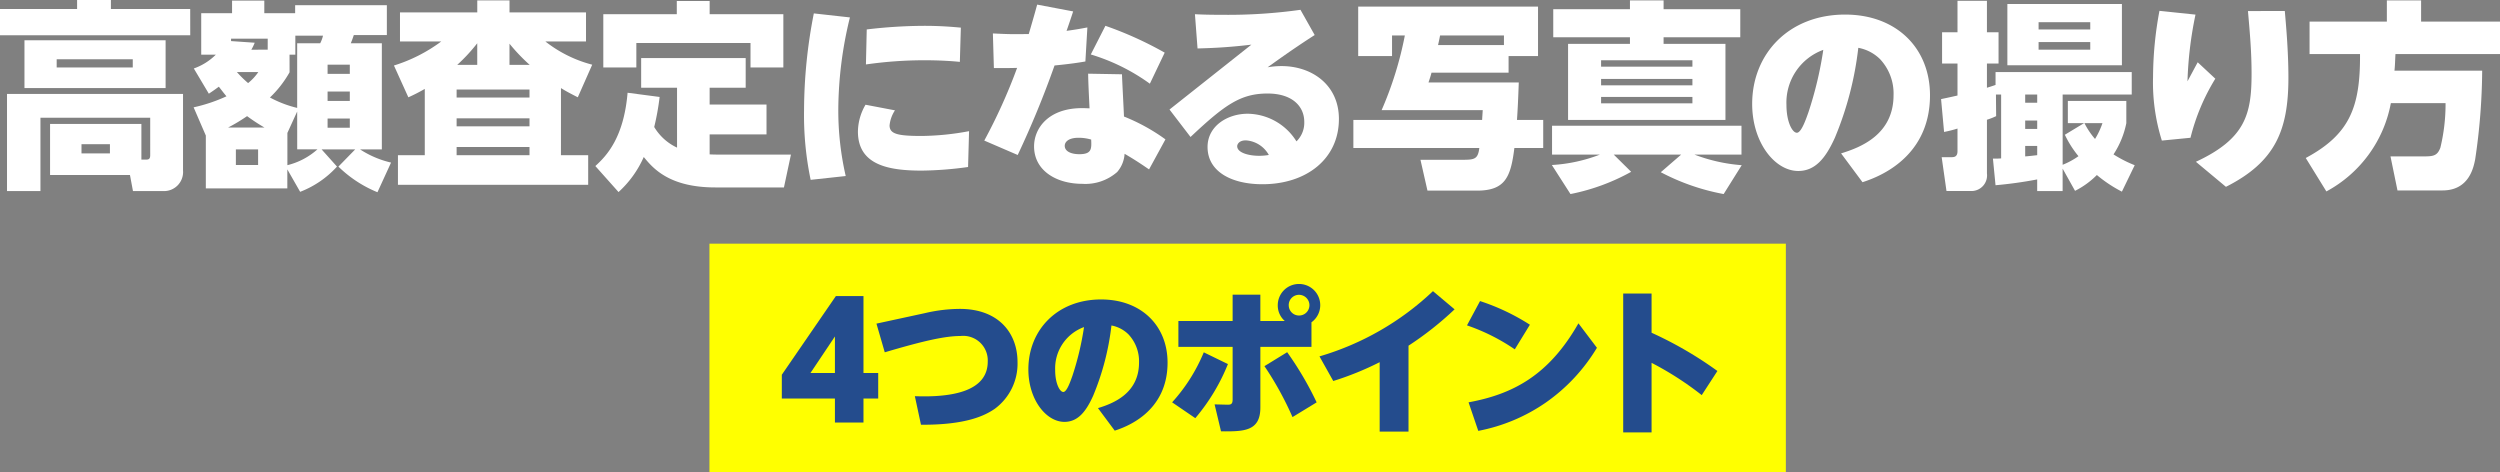 <svg xmlns="http://www.w3.org/2000/svg" width="306.577" height="57.882" viewBox="0 0 306.577 57.882">
  <rect x="0" y="0" width="306.577" height="57.882" fill="#808080" stroke="none"/>
  <g id="グループ_30683" data-name="グループ 30683" transform="translate(-228 -117.353)">
    <g id="グループ_30681" data-name="グループ 30681" transform="translate(228 117.353)">
      <path id="パス_49888" data-name="パス 49888" d="M23.329,4.322H0V1.1H9.454V0H13.6V1.1h9.725ZM6.139,21.462V15.2h11.2v4.371h.614c.32,0,.467-.123.467-.54V14.44H4.96v8.987H.859V11.517H22.445V20.9a2.34,2.34,0,0,1-2.48,2.529H16.306l-.368-1.965ZM20.309,10.8H3V4.936H20.309ZM16.281,7.268H6.95V8.275h9.331Zm-2.8,10.412H9.994v1.13h3.487Z" fill="#fff"/>
      <path id="パス_49889" data-name="パス 49889" d="M50.455,13.245a19.6,19.6,0,0,0,4.028-1.351c-.467-.565-.639-.81-.933-1.179-.344.246-.491.368-1.228.859L50.48,8.481a7.235,7.235,0,0,0,2.7-1.695H51.388V1.7H55.17V.156h3.954V1.7h3.782V.721H74.153V4.38H70.1c-.221.663-.245.688-.368,1.007h3.806V18.4H70.862a11.888,11.888,0,0,0,3.806,1.621L73,23.657a14.923,14.923,0,0,1-4.789-3.143L70.273,18.4H66.147l1.891,2.112a11.822,11.822,0,0,1-4.518,3.094l-1.572-2.75v2.333H51.953V16.707Zm8.693,2.48a23.32,23.32,0,0,1-2.136-1.4,21.719,21.719,0,0,1-2.333,1.4Zm.393-9.553V4.822H55.047v.3l2.9.2a5.688,5.688,0,0,1-.417.86ZM58.363,18.4H55.637v1.915h2.726Zm-2.6-9.479a13.428,13.428,0,0,0,1.375,1.351,6.384,6.384,0,0,0,1.252-1.351Zm6.459.024a13.187,13.187,0,0,1-2.407,3.094,13.71,13.71,0,0,0,3.34,1.277V5.387h2.824a3.974,3.974,0,0,0,.344-.933H62.93V6.786h-.712Zm.933,4.813-1.2,2.627v3.954a8.639,8.639,0,0,0,3.684-1.94h-2.48ZM69.61,8.015H66.884V9.144H69.61Zm0,3.29H66.884v1.154H69.61Zm0,3.315H66.884v1.13H69.61Z" transform="translate(-26.712 -0.083)" fill="#fff"/>
      <path id="パス_49890" data-name="パス 49890" d="M123.139,19.086h3.34v3.635H103.15V19.086h3.291V10.958a21.687,21.687,0,0,1-2.014,1.031l-1.768-3.9a19.314,19.314,0,0,0,5.8-2.947H103.4V1.578h9.479V.1h3.953V1.578h9.381v3.56h-4.985a15.622,15.622,0,0,0,5.746,2.849l-1.768,4c-.908-.467-1.351-.688-2.063-1.13Zm-3.855-8.055h-8.939v.982h8.939Zm0,3.536h-8.939v.982h8.939Zm0,3.512h-8.939v1.007h8.939ZM112.875,8.012V5.359a21.035,21.035,0,0,1-2.456,2.652Zm6.434,0a22.348,22.348,0,0,1-2.48-2.6v2.6Z" transform="translate(-54.35 -0.055)" fill="#fff"/>
      <path id="パス_49891" data-name="パス 49891" d="M165.163,10.894h-4.4V7.26h12.818v3.634h-4.42v2.063h6.974v3.659h-6.974v2.456c.614.024.982.024,1.228.024h8.742l-.859,4.027h-8.423c-5.673,0-7.662-2.382-8.767-3.733a12.736,12.736,0,0,1-3.094,4.3L155.144,20.5c1.351-1.228,3.487-3.438,3.954-8.988l3.929.516a30.837,30.837,0,0,1-.663,3.683,6.384,6.384,0,0,0,2.8,2.529Zm4-10.633V1.882H178.2V8.414h-4.027v-3h-14v3h-4.052V1.882h9.012V.261Z" transform="translate(-82.137 -0.138)" fill="#fff"/>
      <path id="パス_49892" data-name="パス 49892" d="M215.162,3.987a48.053,48.053,0,0,0-1.424,11.2,35.9,35.9,0,0,0,.909,8.251l-4.3.467a38.7,38.7,0,0,1-.81-8.5,62.043,62.043,0,0,1,1.2-11.91Zm14.489,18.344a43.909,43.909,0,0,1-5.673.442c-4,0-7.834-.639-7.834-4.789a6.652,6.652,0,0,1,.933-3.29l3.61.688a4.088,4.088,0,0,0-.663,1.842c0,1.056.983,1.3,3.929,1.3a32.781,32.781,0,0,0,5.82-.589ZM217.225,5.461a60.938,60.938,0,0,1,7.023-.442c2.186,0,3.659.147,4.518.221l-.123,4.2c-.712-.074-2.259-.2-4.371-.2a50.464,50.464,0,0,0-7.146.515Z" transform="translate(-110.936 -1.851)" fill="#fff"/>
      <path id="パス_49893" data-name="パス 49893" d="M267.4,2.035c-.123.393-.687,2.063-.81,2.382,1.1-.147,1.645-.246,2.554-.418L268.9,8.174c-.859.147-1.792.295-3.782.491A116.817,116.817,0,0,1,260.6,19.642l-4.1-1.768a67.439,67.439,0,0,0,4.027-8.914c-.909.024-1.129.024-2.848.024l-.123-4.248c2.087.1,2.333.1,4.4.074.761-2.6.835-2.9,1.031-3.61Zm9.307,19.375c-1.179-.81-1.866-1.253-3-1.916a3.737,3.737,0,0,1-.909,2.235,5.906,5.906,0,0,1-4.273,1.449c-3.217,0-5.918-1.645-5.918-4.592,0-2.21,1.743-4.691,5.894-4.691.417,0,.688.024.908.024-.1-2.112-.147-2.947-.172-4.248l4.15.074c.025.835.221,4.445.246,5.181a23.392,23.392,0,0,1,5.084,2.8Zm-8.644-3.88c-1.277,0-1.695.54-1.695.983,0,.712.835,1.031,1.793,1.031,1.522,0,1.5-.663,1.449-1.793a5.44,5.44,0,0,0-1.547-.221M271.356,3.8a44.462,44.462,0,0,1,7.269,3.291L276.807,10.9a24.244,24.244,0,0,0-7.244-3.586Z" transform="translate(-135.798 -0.635)" fill="#fff"/>
      <path id="パス_49894" data-name="パス 49894" d="M304.772,14.786,314.816,6.83c-3.118.368-4.985.417-6.606.467l-.319-4.2c.933.049,1.915.074,3.487.074a64.027,64.027,0,0,0,9.455-.614l1.743,3.094c-2.8,1.793-5.181,3.536-5.771,3.954a9.956,9.956,0,0,1,1.719-.147c3.684,0,7.023,2.284,7.023,6.483,0,4.911-4,8.005-9.381,8.005-3.831,0-6.728-1.572-6.728-4.567,0-2.6,2.48-4.077,4.911-4.077a7.144,7.144,0,0,1,5.992,3.389,3.181,3.181,0,0,0,.958-2.382c0-1.94-1.5-3.487-4.494-3.487-3.291,0-5.23,1.351-9.454,5.329Zm9.356,3.782c-.859,0-1.056.516-1.056.712,0,.835,1.5,1.179,2.652,1.179a6.968,6.968,0,0,0,1.228-.1,3.476,3.476,0,0,0-2.824-1.792" transform="translate(-161.355 -1.354)" fill="#fff"/>
      <path id="パス_49895" data-name="パス 49895" d="M372.971,11.029c-.074,2.063-.123,3.168-.221,4.592h3.217v3.438h-3.536c-.442,3.585-1.13,5.23-4.592,5.23h-6.066l-.859-3.782h5.132c1.5,0,1.916-.074,2.087-1.449H352.687V15.621h15.79c.024-.491.049-.736.073-1.2h-12.4A43.648,43.648,0,0,0,359,5.258h-1.571V7.788h-4.15V1.722h22.052V7.788h-3.61V9.826h-9.454c-.1.417-.2.687-.368,1.2ZM363.32,5.258c-.123.639-.172.835-.246,1.179h8.079V5.258Z" transform="translate(-186.722 -0.912)" fill="#fff"/>
      <path id="パス_49896" data-name="パス 49896" d="M425.48,23.851a27.045,27.045,0,0,1-7.711-2.677l2.5-2.161H412l2.136,2.112a25.475,25.475,0,0,1-7.441,2.726L404.41,20.29a19.325,19.325,0,0,0,5.894-1.277h-5.869V15.477h23.231v3.536h-5.771a20.6,20.6,0,0,0,5.8,1.3Zm2.038-19.228h-9.405v.81H425.7v9.331H406.4V5.433h7.588v-.81h-9.405V1.184h9.405V.1h4.126v1.08h9.405Zm-5.869,2.824h-11.2v.786h11.2Zm0,2.284h-11.2v.786h11.2Zm0,2.21h-11.2v.786h11.2Z" transform="translate(-214.106 -0.055)" fill="#fff"/>
      <path id="パス_49897" data-name="パス 49897" d="M467.517,20.827c2.406-.737,6.434-2.309,6.434-7.146a6.167,6.167,0,0,0-1.645-4.4,5.111,5.111,0,0,0-2.677-1.4,40.537,40.537,0,0,1-2.873,11.026c-1.13,2.5-2.406,4.077-4.494,4.077-2.849,0-5.648-3.462-5.648-8.227,0-6.139,4.494-10.953,11.394-10.953,6.287,0,10.412,4.1,10.412,9.9,0,7.932-6.8,10.167-8.276,10.658Zm-6.7-5.943c0,2.063.712,3.413,1.277,3.413s1.154-1.768,1.424-2.529a45.424,45.424,0,0,0,1.817-7.637,6.875,6.875,0,0,0-4.518,6.753" transform="translate(-241.743 -2.017)" fill="#fff"/>
      <path id="パス_49898" data-name="パス 49898" d="M512.571,11.7l.024,2.652a7.693,7.693,0,0,1-1.129.442v6.581a1.917,1.917,0,0,1-1.989,2.161h-2.972l-.589-4.15h1.179c.295,0,.761,0,.761-.737V15.876a14.593,14.593,0,0,1-1.646.417l-.368-4.027c.442-.1.614-.123,2.014-.442V7.9h-1.891V4.064h1.891V.209h3.61V4.064h1.424V7.9h-1.424v2.971c.319-.1.491-.147,1.056-.344V8.951h16.7V11.7h-8.472v8.619a9.253,9.253,0,0,0,1.94-1.055,12.729,12.729,0,0,1-1.67-2.628l2.358-1.424h-1.99V12.488h7.171v2.726a10.877,10.877,0,0,1-1.572,3.831,15.351,15.351,0,0,0,2.6,1.326l-1.571,3.242a16.568,16.568,0,0,1-3.07-2.039,10.264,10.264,0,0,1-2.677,1.94l-1.522-2.726v2.75h-3.119V22.114a50.854,50.854,0,0,1-5.108.712l-.32-3.266a9.371,9.371,0,0,0,1.007-.024V11.7Zm15.447-3.586H513.971V.6h14.047Zm-11.861,4.592h1.473V11.7h-1.473Zm0,3.217h1.473V14.894h-1.473Zm1.473,2.087h-1.473V19.29c.442-.024.983-.1,1.473-.147ZM517.8,3.721h6.336V2.837H517.8Zm0,2.48h6.336V5.268H517.8Zm5.623,9.012a9.446,9.446,0,0,0,1.3,1.94,9.568,9.568,0,0,0,.909-1.94Z" transform="translate(-267.806 -0.111)" fill="#fff"/>
      <path id="パス_49899" data-name="パス 49899" d="M566.289,3.284a46.265,46.265,0,0,0-.983,8.178c.123-.221.958-1.792,1.253-2.333l2.161,2.014a25.448,25.448,0,0,0-3.045,7.244l-3.512.344a23.826,23.826,0,0,1-1.08-7.809,44.67,44.67,0,0,1,.786-8.1Zm10.952-.442c.123,1.449.442,4.813.442,8.153,0,6.434-1.571,10.338-7.661,13.408l-3.684-3.07c6.065-2.824,6.827-5.82,6.827-10.8,0-2.677-.2-4.911-.442-7.686Z" transform="translate(-297.053 -1.492)" fill="#fff"/>
      <path id="パス_49900" data-name="パス 49900" d="M611.314,12.7a15.508,15.508,0,0,1-7.907,10.83l-2.53-4.1c5.4-2.9,6.7-6.238,6.655-12.745h-6.188V2.707h9.479V.1h4.2v2.6H624.7V6.685H611.879c-.049.835-.049,1.375-.123,2.038h10.756a76.209,76.209,0,0,1-.859,10.879c-.2,1.007-.761,3.806-4,3.806h-5.526l-.859-4.174h4.15c1.129,0,1.6-.1,1.965-1.056a22.8,22.8,0,0,0,.639-5.476Z" transform="translate(-318.121 -0.055)" fill="#fff"/>
    </g>
    <g id="グループ_30682" data-name="グループ 30682" transform="translate(315.401 147)">
      <rect id="長方形_5826" data-name="長方形 5826" width="132" height="28" transform="translate(-0.401 0.234)" fill="#ff0"/>
      <g id="グループ_24313" data-name="グループ 24313" transform="translate(8.47 5.177)">
        <path id="パス_40109" data-name="パス 40109" d="M1009.212-4404.338v-2.941H1002.7v-2.921l6.631-9.65h3.383v9.438h1.807v3.133h-1.807v2.941Zm-3-6.074h3v-4.479Z" transform="translate(-1002.696 4421.33)" fill="#244c8d"/>
        <path id="パス_40110" data-name="パス 40110" d="M1056.343-4412.853a19.024,19.024,0,0,1,4.286-.52c4.786,0,7.074,3,7.074,6.517a6.869,6.869,0,0,1-2.806,5.747c-1.211.826-3.517,1.98-9.034,1.941l-.75-3.5c4.69.173,8.938-.635,8.938-4.248a3.012,3.012,0,0,0-3.345-3.133c-1.9,0-4.556.6-9.284,2l-1.019-3.517Z" transform="translate(-1038.794 4416.429)" fill="#244c8d"/>
        <path id="パス_40111" data-name="パス 40111" d="M1135.505-4404.791c1.884-.576,5.036-1.807,5.036-5.594a4.826,4.826,0,0,0-1.288-3.44,4,4,0,0,0-2.095-1.1,31.743,31.743,0,0,1-2.249,8.631c-.884,1.96-1.884,3.19-3.518,3.19-2.23,0-4.421-2.71-4.421-6.439,0-4.806,3.517-8.573,8.919-8.573,4.921,0,8.15,3.21,8.15,7.747,0,6.208-5.324,7.958-6.478,8.342Zm-5.248-4.652c0,1.615.558,2.672,1,2.672s.9-1.385,1.115-1.98a35.592,35.592,0,0,0,1.422-5.978A5.381,5.381,0,0,0,1130.258-4409.443Z" transform="translate(-1096.731 4420.015)" fill="#244c8d"/>
        <path id="パス_40112" data-name="パス 40112" d="M1199.4-4411.42a21.043,21.043,0,0,0,3.883-6.131l2.96,1.441a24.127,24.127,0,0,1-4,6.632Zm17.089-6.8h-6.267v7.438c0,2.941-2.057,2.941-4.825,2.922l-.788-3.306c.231,0,1.461.038,1.634.038.423,0,.577-.135.577-.653v-6.439h-6.651v-3.172h6.651v-3.229h3.4v3.229h3a2.508,2.508,0,0,1-.865-1.941,2.6,2.6,0,0,1,2.614-2.6,2.6,2.6,0,0,1,2.595,2.6,2.583,2.583,0,0,1-1.076,2.1Zm-2.326,8.611a39.353,39.353,0,0,0-3.441-6.247l2.787-1.711a40.176,40.176,0,0,1,3.614,6.151Zm-.461-13.725a1.255,1.255,0,0,0,1.268,1.269,1.267,1.267,0,0,0,1.269-1.269,1.28,1.28,0,0,0-1.269-1.269A1.255,1.255,0,0,0,1213.7-4423.338Z" transform="translate(-1151.533 4425.933)" fill="#244c8d"/>
        <path id="パス_40113" data-name="パス 40113" d="M1284.59-4405.076h-3.537v-8.516a36.828,36.828,0,0,1-5.69,2.307l-1.692-3.018a34.2,34.2,0,0,0,13.917-8l2.653,2.23a39.929,39.929,0,0,1-5.651,4.459Z" transform="translate(-1207.734 4423.183)" fill="#244c8d"/>
        <path id="パス_40114" data-name="パス 40114" d="M1353.874-4411.4a24.293,24.293,0,0,0-5.862-2.941l1.6-2.979a26.538,26.538,0,0,1,6.113,2.9Zm10.073-.192a22.023,22.023,0,0,1-6.228,6.689,21.679,21.679,0,0,1-8.323,3.5l-1.192-3.5c5.44-1,9.842-3.306,13.475-9.688Z" transform="translate(-1263.985 4419.417)" fill="#244c8d"/>
        <path id="パス_40115" data-name="パス 40115" d="M1436.371-4408.658a38.77,38.77,0,0,0-6.151-3.959v8.535h-3.479v-17.031h3.479v4.806a46.7,46.7,0,0,1,8.073,4.69Z" transform="translate(-1323.557 4422.287)" fill="#244c8d"/>
      </g>
    </g>
  </g>
</svg>
